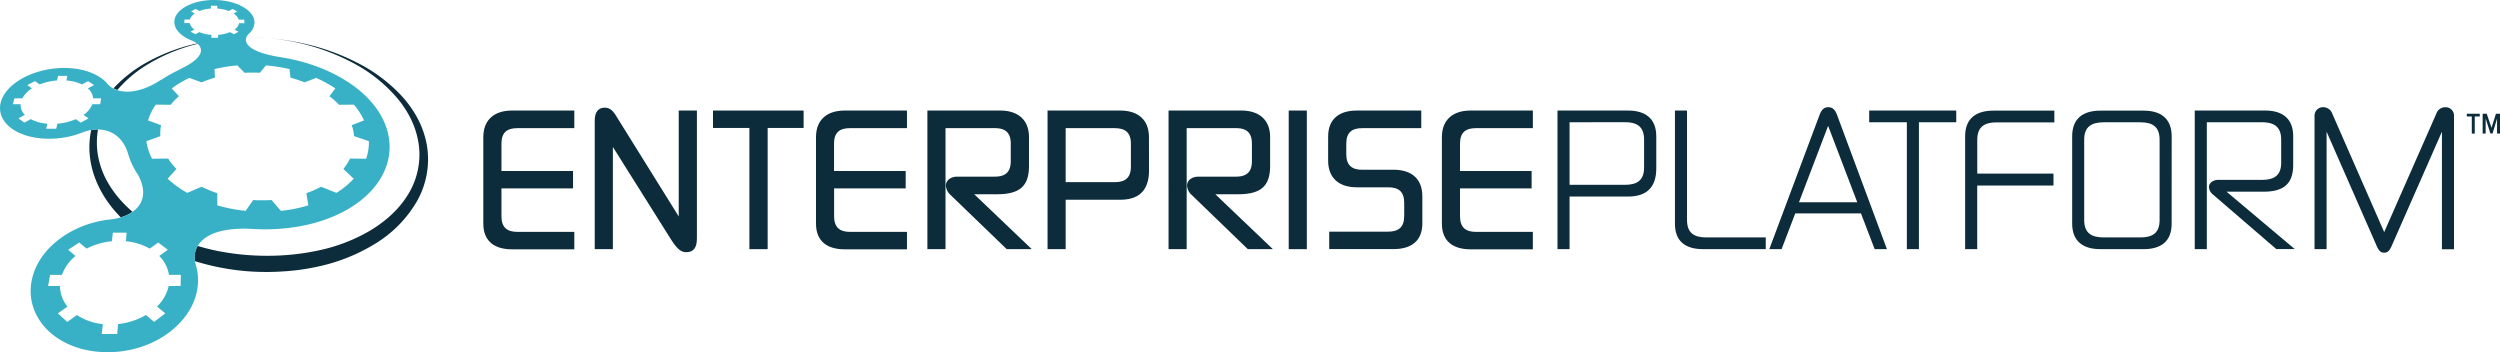<svg id="Layer_1" data-name="Layer 1" xmlns="http://www.w3.org/2000/svg" viewBox="0 0 1167.62 164.49"><defs><style>.cls-1{fill:#85868c;}.cls-2{fill:#0d2c3b;}.cls-3{fill:#38b1c7;}.cls-4{fill:#0c2c3b;}</style></defs><path class="cls-1" d="M115.06,17.54l1.54,0-1.53,0Z" transform="translate(0)"/><path class="cls-2" d="M42.59,60.73A39.05,39.05,0,0,0,42,73.22c1,9,5.15,17.48,10.87,24.39,1.13,1.36,2.32,2.65,3.55,3.91a19,19,0,0,0,5.48-2.58,59.89,59.89,0,0,1-5-4.83,49.28,49.28,0,0,1-7.13-9.93,38.82,38.82,0,0,1-4-11.5,36,36,0,0,1,0-12.2A16.88,16.88,0,0,0,42.59,60.73Z" transform="translate(0)"/><path class="cls-2" d="M54.83,42A57.75,57.75,0,0,1,67.64,30.9,83.08,83.08,0,0,1,91.12,20.77l1.15-.28-.23-.2-1,.22a86.19,86.19,0,0,0-24,9.49A61.78,61.78,0,0,0,53,41.26,11.78,11.78,0,0,0,54.83,42Z" transform="translate(0)"/><path class="cls-2" d="M199.38,67.86A42.65,42.65,0,0,0,195,55.21a51.91,51.91,0,0,0-7.7-10.72,73.64,73.64,0,0,0-20.87-15.4,102.91,102.91,0,0,0-24.28-8.69,115.89,115.89,0,0,0-25.57-2.89A102.51,102.51,0,0,1,166,30a69.57,69.57,0,0,1,19.66,16,47.65,47.65,0,0,1,6.71,10.56,39.64,39.64,0,0,1,3.32,11.84,35.48,35.48,0,0,1-5.54,23.12c-4.32,6.84-10.67,12.27-17.69,16.42a80.15,80.15,0,0,1-22.93,8.86,112.83,112.83,0,0,1-24.69,2.66A118.21,118.21,0,0,1,100,116.87c-2.58-.58-5.16-1.24-7.7-2a10.75,10.75,0,0,0-1.27,7.1,112.39,112.39,0,0,0,33.73,5.06,128.37,128.37,0,0,0,13.28-.77,110.69,110.69,0,0,0,13.12-2.37,85.08,85.08,0,0,0,24.65-10.42,56.41,56.41,0,0,0,18.81-19.27A39.76,39.76,0,0,0,199.38,67.86Z" transform="translate(0)"/><path class="cls-3" d="M181,61.4c-4.64-17.48-25.46-30.87-49.85-34.67h.1c-17.19-2.63-18.11-8-15-11h0A7,7,0,0,0,118.84,10c-.51-5.61-9-10-18.93-10S81.69,4.38,81.44,10c-.17,3.68,3.13,7,8.27,9s7.82,7.19-6.06,13.51l.31,0a58.28,58.28,0,0,0-8.61,4.78l.07-.18c-12.17,8.17-21.66,6.3-25.14,2.13l0,0C46.48,34.68,39,31.74,30,31.74,16.27,31.74,3.1,38.56.47,47.4c-2.79,9.37,7.19,17.39,22.45,17.39a42.31,42.31,0,0,0,16-3.08C46.25,59,56.18,60.14,59.82,71.78a33.14,33.14,0,0,0,4.53,9.68c7,12.65-1.72,19.87-12.95,21.05h0c-17.86,1.9-33.61,13.47-36.58,28.42C11.28,148.8,27,164.49,50.27,164.49S92.44,148.8,92.5,130.94a24.37,24.37,0,0,0-1-7.07h0c-2.73-9.15,4.23-18.26,26.59-16.93h0c1.82.1,3.66.17,5.53.17C162,107.11,187.31,85.16,181,61.4ZM46.81,48.66H43.13a11.2,11.2,0,0,1-4.12,5l2.34,1.62-3.62,2-2.32-1.63a27.33,27.33,0,0,1-8.65,2.14l-.49,2.32H21.58l.52-2.32a19.84,19.84,0,0,1-7.73-2.14l-3,1.63-2.75-2,3-1.62a6.54,6.54,0,0,1-2-5H6l.77-2.73h3.67a12.33,12.33,0,0,1,4.51-4.66l-2.2-1.54,3.58-1.83,2.21,1.53a27.29,27.29,0,0,1,8.08-1.85l.48-2.14h4.33l-.44,2.14a20.42,20.42,0,0,1,7.29,1.85l2.86-1.53,2.8,1.83L41,41.27a6.92,6.92,0,0,1,2.51,4.66h3.68ZM93.06,15l-1.79,1L89,14.78l1.81-1a5.22,5.22,0,0,1-2.22-3H86.1l.05-1.65h2.53A5.41,5.41,0,0,1,91,6.32l-1.79-1,2.17-1.13,1.8.94A18.06,18.06,0,0,1,98.48,4l0-1.33h3l0,1.33a18.62,18.62,0,0,1,5.36,1.14l1.76-.94,2.22,1.13-1.75,1a5.69,5.69,0,0,1,2.44,2.85h2.54l.12,1.65h-2.53a4.9,4.9,0,0,1-2.08,3l1.84,1L109.27,16l-1.83-1a17.54,17.54,0,0,1-5.57,1.28l0,1.38H98.71l0-1.38A18,18,0,0,1,93.06,15ZM84.35,133.57H78.78a19,19,0,0,1-5.44,9.6l3.86,3.17-5.22,4-3.83-3.22a32.24,32.24,0,0,1-13,4.23L54.75,156H47.51l.51-4.63a26.88,26.88,0,0,1-12.11-4.23l-4.48,3.22-4.4-4,4.49-3.17a15.19,15.19,0,0,1-3.49-9.6H22.46l.93-5.22h5.55a20.61,20.61,0,0,1,6.32-8.82l-3.42-2.88,5.15-3.4,3.46,2.84a32.73,32.73,0,0,1,11.82-3.44l.44-4h6.43l-.36,4a27.78,27.78,0,0,1,11.13,3.44l4-2.84,4.47,3.4-4,2.88a15.85,15.85,0,0,1,4.54,8.82h5.55ZM171,74.13l-7.51-.08a24.2,24.2,0,0,1-3.12,4.85l4.83,4.57a39.11,39.11,0,0,1-8.08,6.61l-7.17-2.86a48.14,48.14,0,0,1-6.86,3l.91,5.7a69.35,69.35,0,0,1-12.81,2.56l-4.37-5.07c-1.4.09-2.82.14-4.26.14s-2.87,0-4.28-.14l-3.57,5.07a76,76,0,0,1-13.22-2.56l0-5.7a56.31,56.31,0,0,1-7.34-3l-6.72,2.86a49.41,49.41,0,0,1-9.13-6.61l4.11-4.57a30.09,30.09,0,0,1-3.89-4.85l-7.5.08a25.53,25.53,0,0,1-2.66-8.19l6.54-2.35a20.17,20.17,0,0,1,0-2.58,21.33,21.33,0,0,1,.32-2.53l-6.08-2.25a26,26,0,0,1,3.61-7.36l6.94.07a29,29,0,0,1,3.89-4l-3.36-3.62a46.77,46.77,0,0,1,8.22-4.94l5.72,2.09a51.72,51.72,0,0,1,6.22-2.2l-.19-4a71.51,71.51,0,0,1,10.68-1.72L114.23,34c1.17-.06,2.36-.1,3.56-.1s2.39,0,3.58.1l2.86-3.45a77,77,0,0,1,11,1.72l.44,4a60.43,60.43,0,0,1,6.58,2.2l5.38-2.09a57,57,0,0,1,9,4.94l-2.78,3.62a37,37,0,0,1,4.53,4l6.92-.07A31.28,31.28,0,0,1,170,56.23l-5.73,2.25A22.76,22.76,0,0,1,165,61a21.09,21.09,0,0,1,.37,2.58l6.91,2.35A22.62,22.62,0,0,1,171,74.13Z" transform="translate(0)"/><path class="cls-4" d="M1158.17,54.4h-2.34v8h-1.38v-8h-2.34V53.11h6.06Zm1.35,8V53.11h1.89l2.25,6.57,2.07-6.57h1.89v9.24h-1.38V55.42l-2.1,6.93h-1l-2.22-7v7Z" transform="translate(0)"/><path class="cls-4" d="M234.2,88v13c0,5.31,2.74,7.3,7.47,7.3h26.56v8.14H239.09c-8,0-13.36-3.66-13.36-12V64.08c0-8.38,5.4-12.45,13.36-12.45h29.14v8.22H241.67c-4.73,0-7.47,1.91-7.47,7.22V79.85h33.44V88Z" transform="translate(0)"/><path class="cls-4" d="M325.49,51.63V111.3c0,4.32-1.49,6.48-5,6.48-1.82,0-3.81-.67-7.13-6L286.24,68.64v47.73h-8.47V56.28c0-3.9,1.66-6,4.65-6,1.74,0,3.4.75,5.06,3.41L317,101.1V51.63Z" transform="translate(0)"/><path class="cls-4" d="M358.53,59.76v56.61H350V59.76H333V51.63h42.32v8.13Z" transform="translate(0)"/><path class="cls-4" d="M389.57,88v13c0,5.31,2.74,7.3,7.47,7.3H423.6v8.14H394.47c-8,0-13.36-3.66-13.36-12V64.08c0-8.38,5.39-12.45,13.36-12.45H423.6v8.22H397c-4.73,0-7.47,1.91-7.47,7.22V79.85H423V88Z" transform="translate(0)"/><path class="cls-4" d="M443.94,91.05a6.28,6.28,0,0,1-2.16-4.4c0-2.57,2.49-4.15,5.31-4.15H464.6c4.73,0,7.47-1.9,7.47-7.22V67.07c0-5.31-2.74-7.22-7.47-7.22h-23v56.52h-8.46V51.63h34c8,0,13.45,4.07,13.45,12.45V77.44c0,9-3.82,13.28-14.86,13.28H455l26.89,25.65h-11.7Z" transform="translate(0)"/><path class="cls-4" d="M536.64,79.68c0,7.22-2.9,13.61-13.36,13.61H497.72v23.08h-8.46V51.63h34c8,0,13.36,4.07,13.36,12.45ZM497.72,59.85V85.08h22.91c4.73,0,7.55-1.91,7.55-7.22V67.07c0-5.31-2.82-7.22-7.55-7.22Z" transform="translate(0)"/><path class="cls-4" d="M556.57,91.05a6.28,6.28,0,0,1-2.16-4.4c0-2.57,2.49-4.15,5.31-4.15h17.51c4.73,0,7.47-1.9,7.47-7.22V67.07c0-5.31-2.74-7.22-7.47-7.22h-23v56.52h-8.46V51.63h34c8,0,13.44,4.07,13.44,12.45V77.44c0,9-3.82,13.28-14.85,13.28H567.61l26.89,25.65H582.79Z" transform="translate(0)"/><path class="cls-4" d="M610.35,116.37h-8.46V51.63h8.46Z" transform="translate(0)"/><path class="cls-4" d="M650.94,79.27c8,0,13.36,4,13.36,12.36v12.7c0,8.38-5.4,12-13.36,12H620.81v-8.14h27.55c4.73,0,7.47-2,7.47-7.3V94.7c0-5.31-2.74-7.22-7.47-7.22H633.67c-8,0-13.36-4.06-13.36-12.44V63.75c0-8.38,5.4-12.12,13.36-12.12H663.8v8.22H636.25c-4.73,0-7.47,1.91-7.47,7.22v5c0,5.23,2.74,7.22,7.47,7.22Z" transform="translate(0)"/><path class="cls-4" d="M681.9,88v13c0,5.31,2.73,7.3,7.47,7.3h26.55v8.14H686.79c-8,0-13.36-3.66-13.36-12V64.08c0-8.38,5.4-12.45,13.36-12.45h29.13v8.22H689.37c-4.74,0-7.47,1.91-7.47,7.22V79.85h33.44V88Z" transform="translate(0)"/><path class="cls-4" d="M773.56,78.69c0,8.3-4,13.11-13.2,13.11h-27.3v24.57h-5.64V51.63h32.94c7.89,0,13.2,3.57,13.2,12Zm-40.5-21.58V86.32h25.81c5.64,0,9-2,9-8.13v-13c0-6.06-3.32-8.13-9-8.13Z" transform="translate(0)"/><path class="cls-4" d="M782.28,104.5V51.63h5.64v51.12c0,6.15,3.4,8.14,9.05,8.14h27.72v5.48H795.47C787.51,116.37,782.28,113,782.28,104.5Z" transform="translate(0)"/><path class="cls-4" d="M826.35,116.37l23.49-62.75c.91-2.57,2.32-3.57,4.06-3.57s3.16,1,4.07,3.57l23.32,62.75h-5.73l-6.39-16.69h-30.7l-6.39,16.69Zm27.47-57.6L840.21,94.46h27.22Z" transform="translate(0)"/><path class="cls-4" d="M896.23,57.11v59.26h-5.64V57.11H873V51.63h40.66v5.48Z" transform="translate(0)"/><path class="cls-4" d="M923.46,86.65v29.72h-5.65V63.67c0-8.47,5.23-12,13.2-12h28.47v5.48h-27c-5.64,0-9,2.07-9,8.13V81.09h35.6v5.56Z" transform="translate(0)"/><path class="cls-4" d="M1014.26,104.5c0,8.46-5.23,11.87-13.12,11.87H981c-8,0-13.2-3.57-13.2-12V63.67c0-8.47,5.23-12,13.2-12h20.16c7.89,0,13.12,3.57,13.12,12Zm-40.84-1.75c0,6.15,3.41,8.14,9.22,8.14h17c5.64,0,9-2,9-8.14V65.24c0-6.06-3.32-8.13-9-8.13h-17c-5.81,0-9.22,2.07-9.22,8.13Z" transform="translate(0)"/><path class="cls-4" d="M1033.6,90.89a4.81,4.81,0,0,1-1.91-3.49c0-2,1.91-3.4,4.48-3.4h20.25c5.64,0,9-2,9-8V65.24c0-6.06-3.32-8.13-9-8.13h-25.73v59.26h-5.64V51.63h32.86c7.89,0,13.12,3.57,13.12,12V77c0,8.79-4.4,12.53-13.86,12.53H1039.9l31.87,26.81h-8.63Z" transform="translate(0)"/><path class="cls-4" d="M1137.92,53a4.32,4.32,0,0,1,4.15-2.91,3.89,3.89,0,0,1,4.07,3.9v62.42h-5.64V61.51l-23.41,53.2c-1.08,2.49-2,3.31-3.57,3.31s-2.49-.82-3.56-3.31l-23.33-53.2v54.86H1081v-62a4,4,0,0,1,4.07-4.32,4.54,4.54,0,0,1,4.23,3.08l24.23,55.27Z" transform="translate(0)"/></svg>